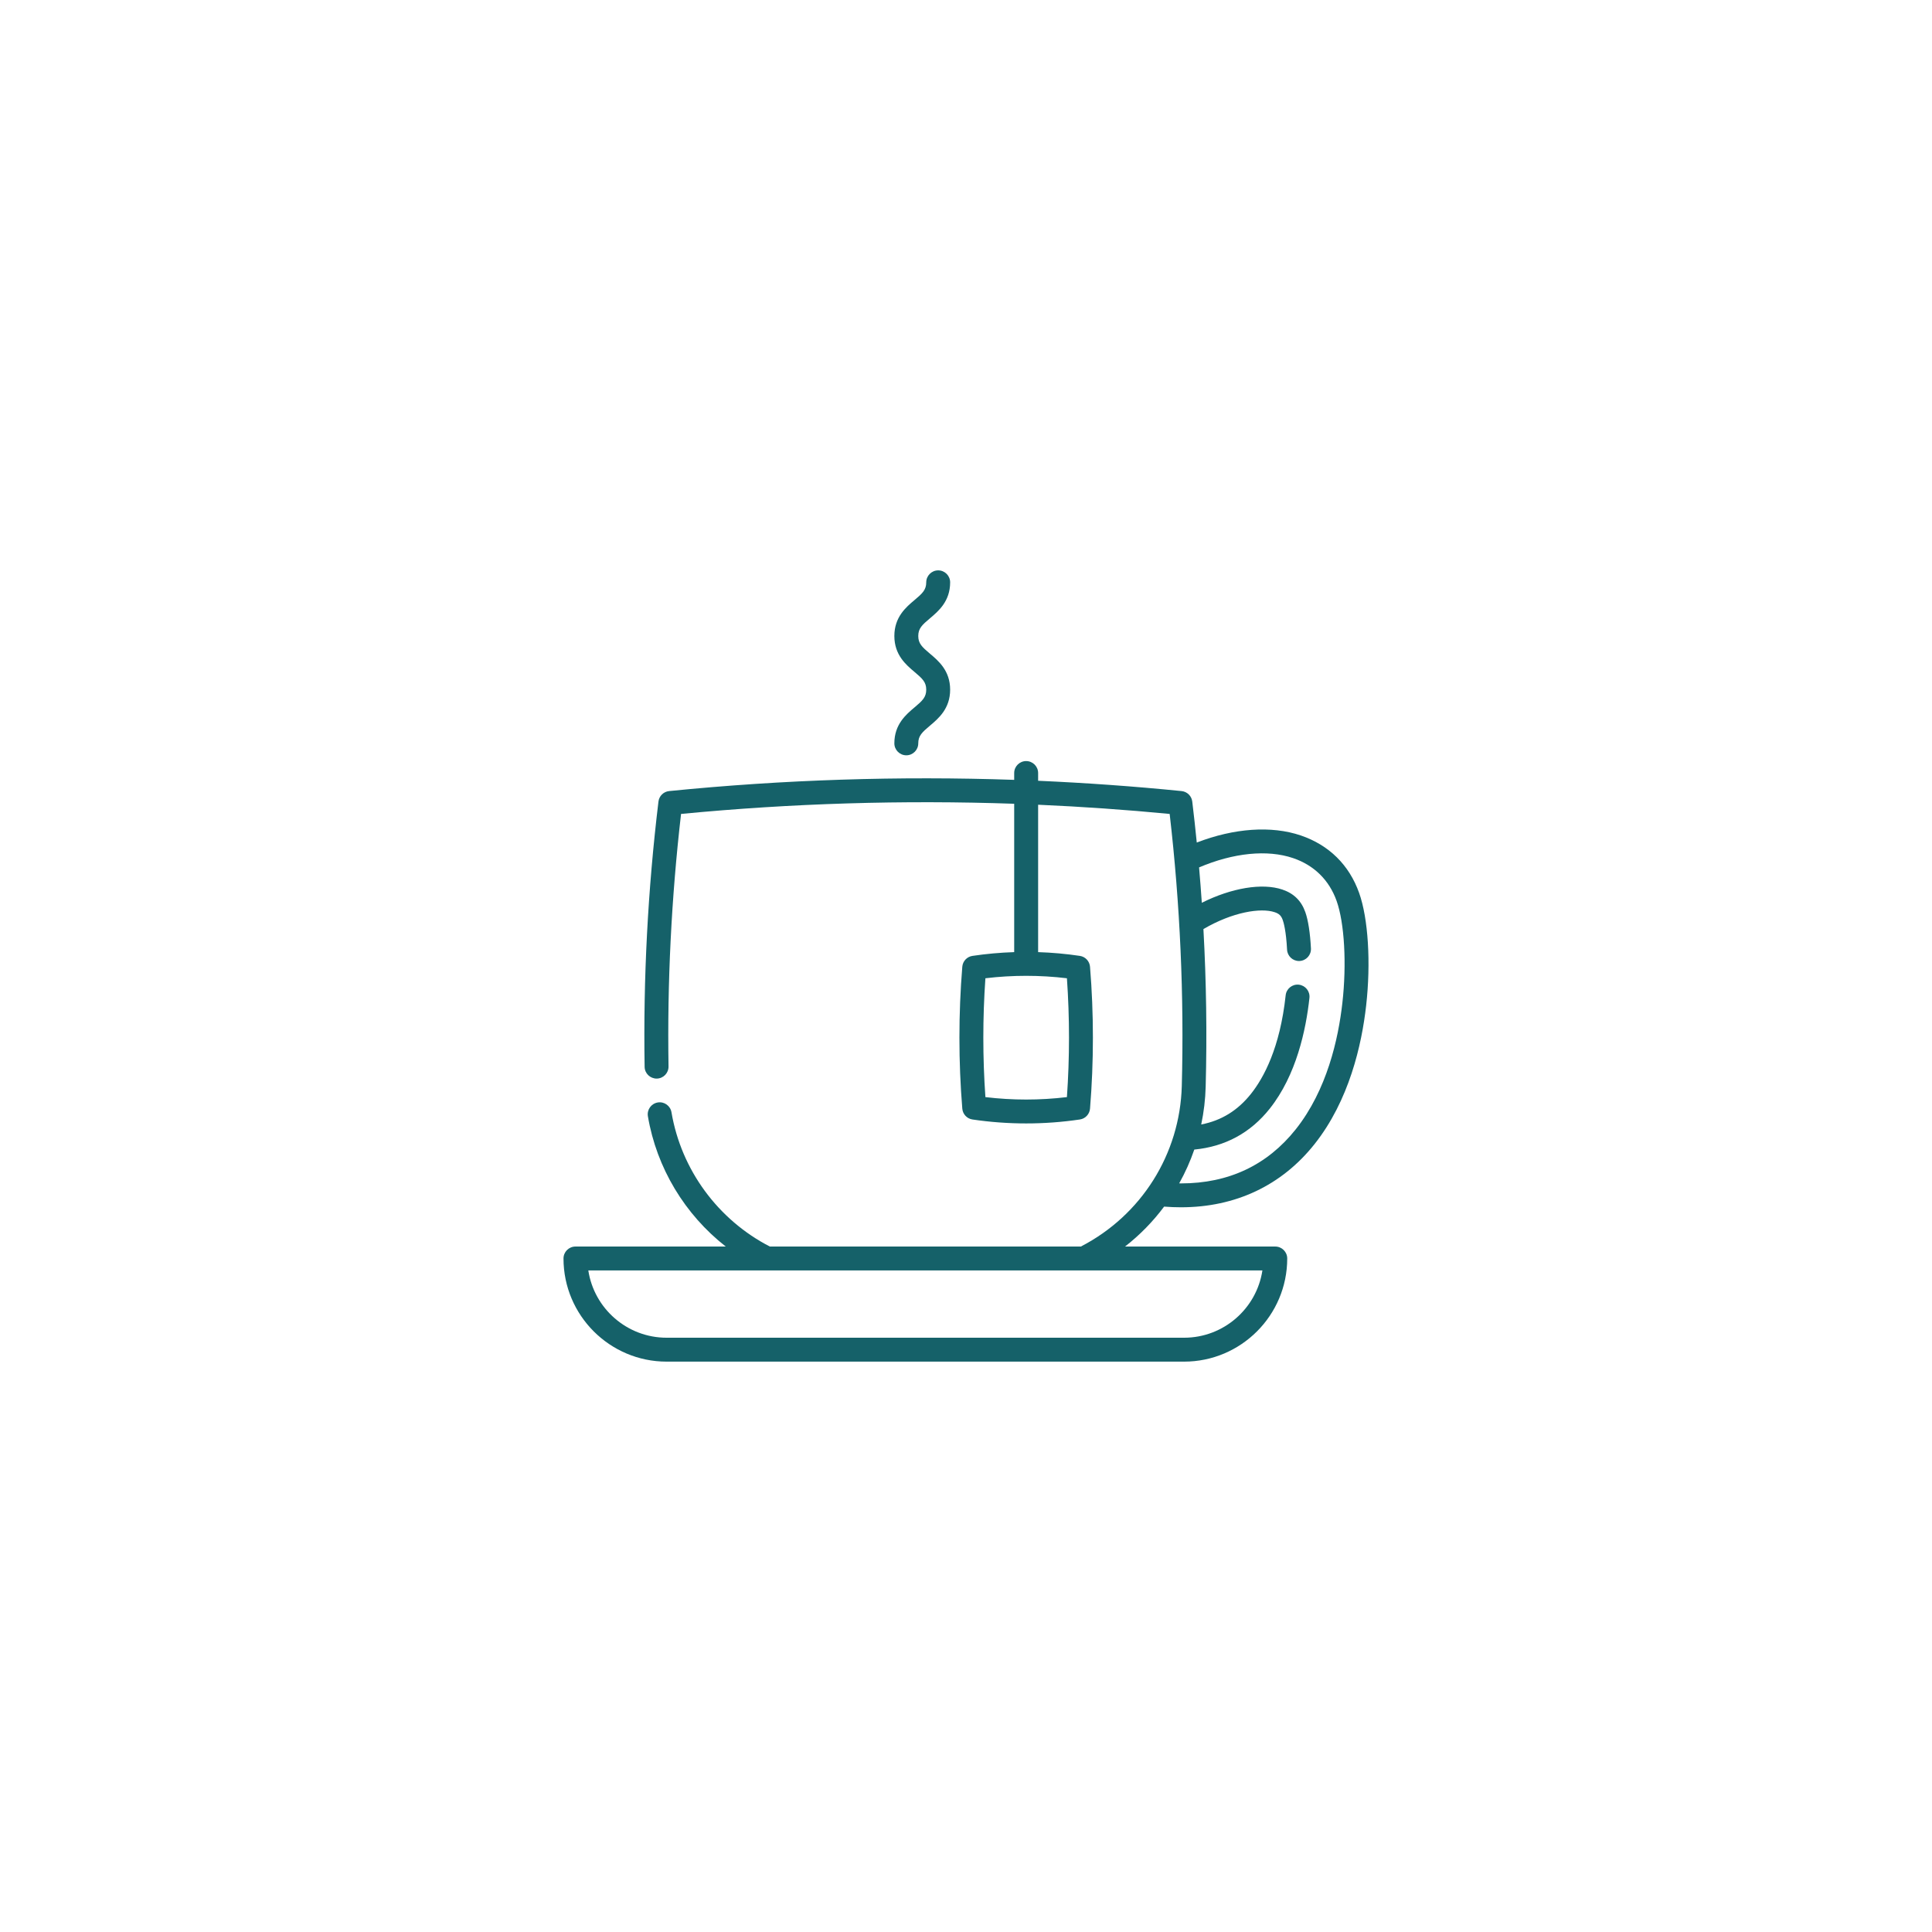 <?xml version="1.0" encoding="UTF-8"?> <svg xmlns="http://www.w3.org/2000/svg" width="72" height="72" viewBox="0 0 72 72" fill="none"><g clip-path="url(#clip0_434_32082)"><path d="M50.651 33.277C50.28 32.233 49.528 31.493 48.477 31.135C47.38 30.763 45.993 30.862 44.6 31.399C44.549 30.889 44.494 30.38 44.432 29.871C44.407 29.664 44.242 29.502 44.034 29.481C42.258 29.303 40.474 29.176 38.688 29.097V28.808C38.688 28.562 38.488 28.363 38.242 28.363C37.996 28.363 37.796 28.562 37.796 28.808V29.063C33.506 28.915 29.201 29.054 24.937 29.481C24.729 29.502 24.564 29.664 24.539 29.871C24.142 33.153 23.969 36.479 24.023 39.758C24.027 40.004 24.23 40.198 24.476 40.196C24.722 40.192 24.918 39.989 24.914 39.743C24.863 36.623 25.02 33.459 25.381 30.333C29.5 29.936 33.655 29.81 37.796 29.954V35.483C37.276 35.5 36.757 35.546 36.241 35.623C36.036 35.653 35.879 35.821 35.862 36.027C35.719 37.782 35.719 39.561 35.862 41.315C35.879 41.522 36.036 41.69 36.241 41.72C36.905 41.818 37.573 41.867 38.242 41.867C38.911 41.867 39.579 41.818 40.243 41.72C40.448 41.69 40.605 41.522 40.622 41.315C40.765 39.561 40.765 37.782 40.622 36.027C40.605 35.821 40.448 35.653 40.243 35.623C39.727 35.546 39.208 35.5 38.688 35.483V29.99C40.325 30.062 41.96 30.176 43.59 30.333C43.979 33.696 44.131 37.104 44.042 40.471C43.974 43.009 42.535 45.292 40.28 46.455H28.69C26.754 45.456 25.386 43.593 25.024 41.451C24.983 41.209 24.754 41.045 24.511 41.086C24.268 41.127 24.105 41.357 24.145 41.599C24.472 43.531 25.523 45.262 27.047 46.455H21.446C21.2 46.455 21 46.654 21 46.9C21 49.02 22.724 50.744 24.844 50.744H44.127C46.247 50.744 47.971 49.02 47.971 46.9C47.971 46.654 47.771 46.455 47.525 46.455H41.927C42.481 46.023 42.969 45.522 43.383 44.967C43.594 44.984 43.805 44.992 44.012 44.992C46.044 44.992 47.764 44.179 48.987 42.64C50.281 41.011 50.748 38.934 50.912 37.478C51.093 35.879 50.99 34.23 50.651 33.277ZM39.761 40.886C38.751 41.007 37.732 41.007 36.723 40.886C36.62 39.415 36.62 37.928 36.723 36.457C37.733 36.336 38.751 36.336 39.761 36.457C39.864 37.928 39.864 39.415 39.761 40.886ZM44.127 49.853H24.844C23.367 49.853 22.14 48.763 21.925 47.346H47.046C46.831 48.763 45.604 49.853 44.127 49.853ZM50.026 37.378C49.876 38.718 49.452 40.623 48.289 42.086C47.226 43.423 45.787 44.102 44.012 44.102C43.99 44.102 43.967 44.101 43.945 44.1C44.169 43.699 44.358 43.278 44.508 42.841C45.657 42.731 46.602 42.22 47.32 41.316C48.309 40.071 48.67 38.383 48.799 37.187C48.825 36.942 48.648 36.723 48.403 36.696C48.158 36.67 47.939 36.847 47.913 37.092C47.703 39.047 47.095 40.167 46.622 40.762C46.127 41.385 45.516 41.762 44.766 41.906C44.863 41.446 44.92 40.975 44.932 40.495C44.984 38.546 44.956 36.584 44.848 34.624C45.934 33.987 46.989 33.82 47.506 33.996C47.672 34.052 47.747 34.126 47.805 34.289C47.834 34.369 47.929 34.683 47.965 35.391C47.977 35.629 48.174 35.814 48.41 35.814C48.417 35.814 48.425 35.814 48.432 35.813C48.678 35.801 48.867 35.592 48.855 35.346C48.826 34.77 48.751 34.288 48.645 33.991C48.496 33.57 48.217 33.296 47.792 33.152C47.035 32.895 45.887 33.093 44.788 33.644C44.758 33.204 44.724 32.765 44.686 32.326C45.966 31.781 47.23 31.653 48.19 31.979C48.974 32.246 49.535 32.798 49.812 33.576C50.104 34.398 50.191 35.926 50.026 37.378Z" fill="#156169"></path><path d="M34.083 26.361C33.765 26.628 33.33 26.995 33.33 27.702C33.33 27.948 33.53 28.148 33.776 28.148C34.022 28.148 34.221 27.948 34.221 27.702C34.221 27.422 34.362 27.291 34.657 27.043C34.974 26.776 35.409 26.409 35.409 25.702C35.409 24.994 34.974 24.628 34.657 24.361C34.363 24.113 34.221 23.982 34.221 23.702C34.221 23.422 34.362 23.29 34.657 23.043C34.974 22.775 35.409 22.409 35.409 21.702C35.409 21.456 35.21 21.256 34.964 21.256C34.718 21.256 34.518 21.456 34.518 21.702C34.518 21.982 34.377 22.113 34.083 22.361C33.765 22.628 33.33 22.994 33.33 23.702C33.33 24.409 33.765 24.775 34.083 25.043C34.377 25.29 34.518 25.422 34.518 25.702C34.518 25.982 34.377 26.114 34.083 26.361Z" fill="#156169"></path></g><defs><clipPath id="clip0_434_32082"><rect width="30" height="30" fill="white" transform="translate(21 21)"></rect></clipPath></defs></svg> 